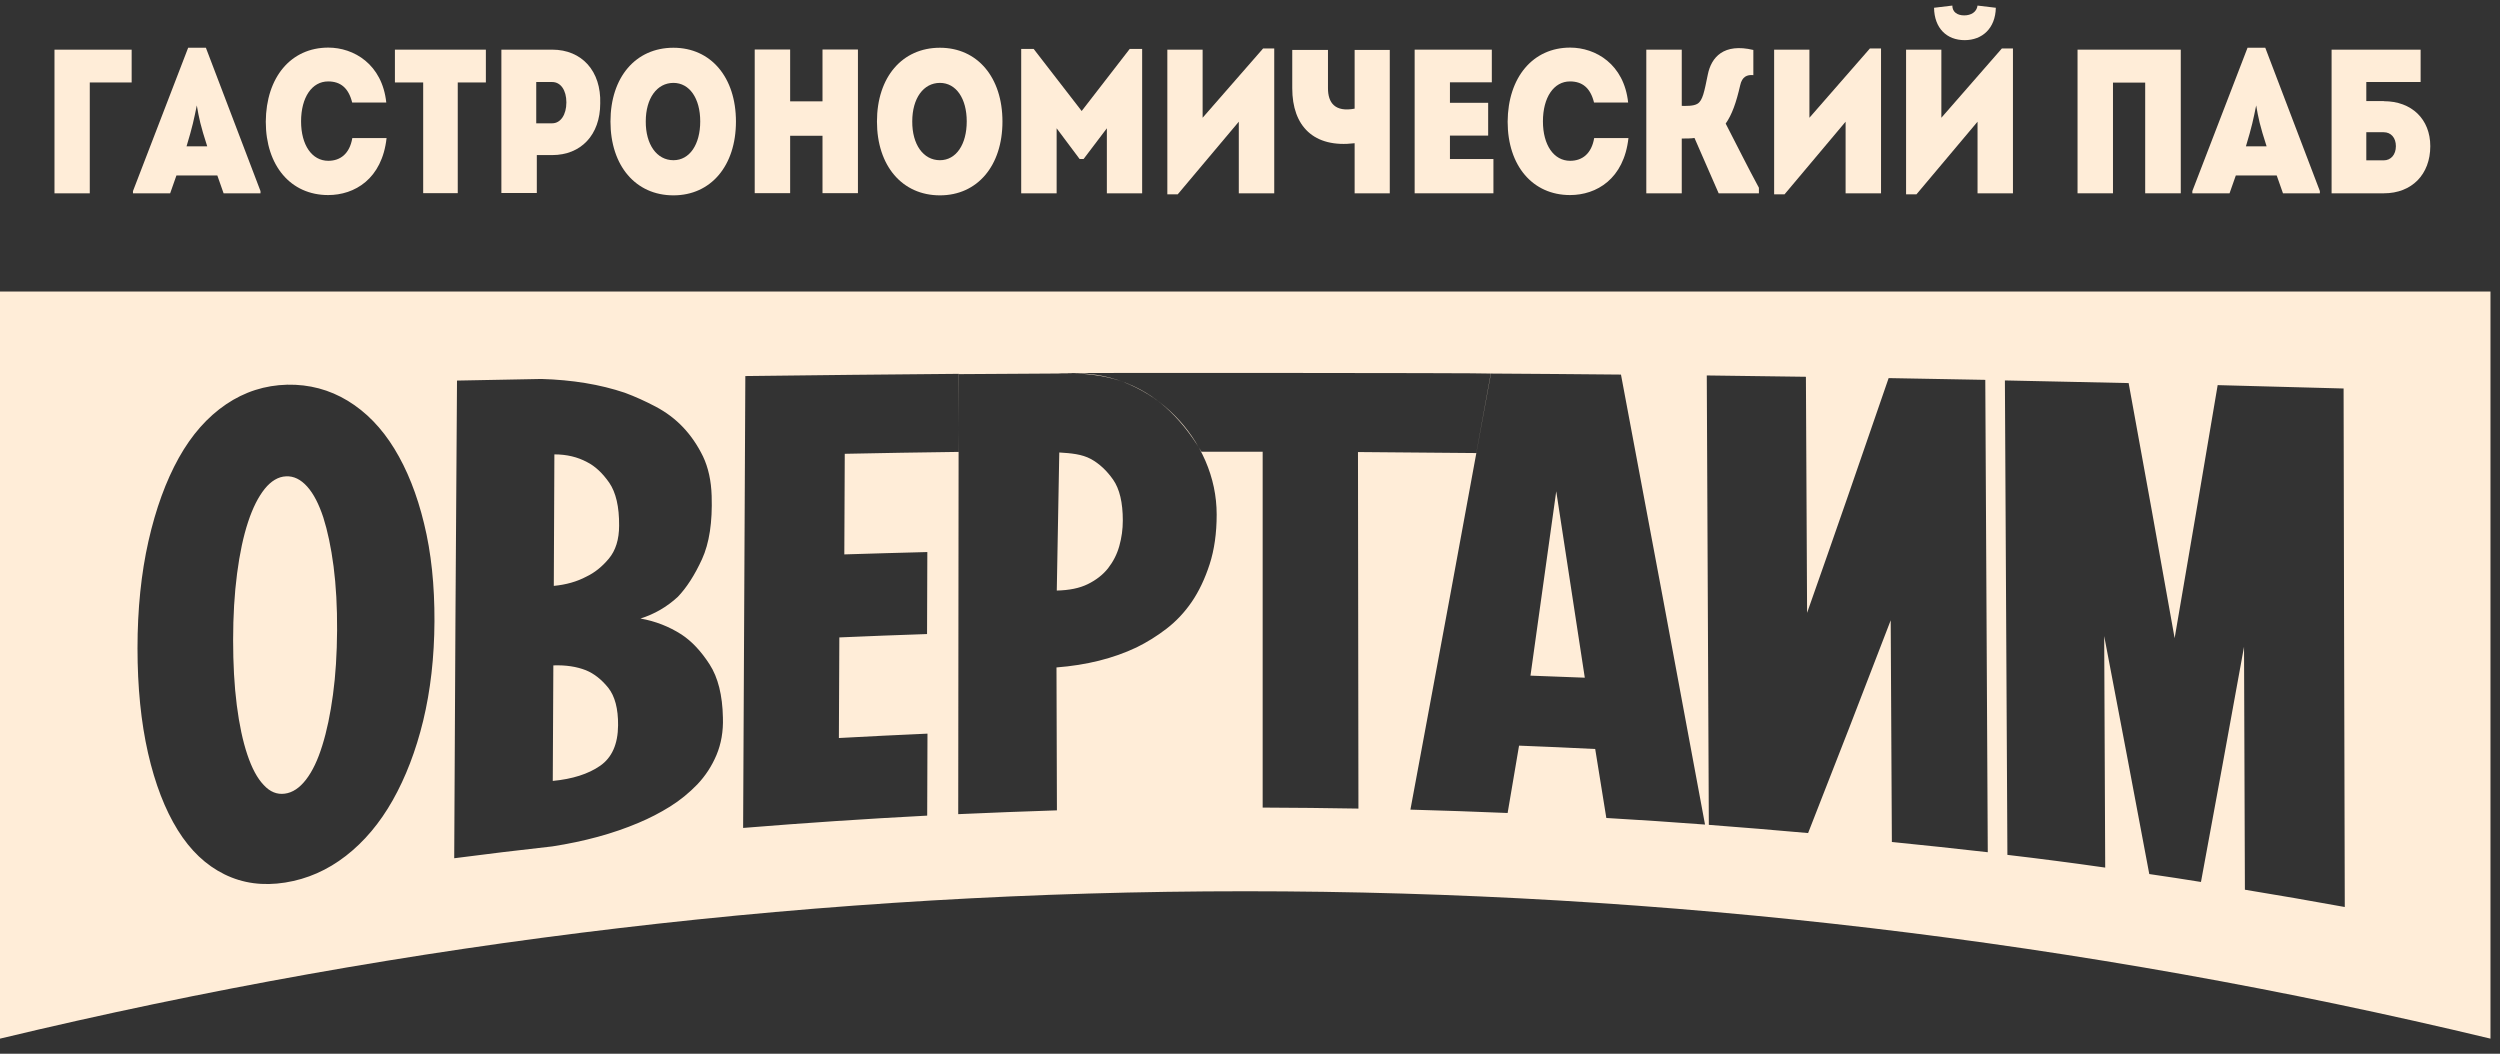 <?xml version="1.0" encoding="UTF-8"?> <svg xmlns="http://www.w3.org/2000/svg" width="121" height="51" viewBox="0 0 121 51" fill="none"><rect x="0" y="0" width="121" height="51" fill="#333333" stroke="none"/> <path d="M120.539 50.27C80.921 40.759 39.617 40.759 0 50.27C0 38.215 0 26.16 0 14.111C40.177 14.111 80.361 14.111 120.539 14.111C120.539 26.16 120.539 38.215 120.539 50.27ZM7.165 36.45C7.505 37.938 7.987 39.186 8.604 40.178C9.22 41.17 9.972 41.879 10.865 42.318C11.758 42.758 12.736 42.885 13.806 42.715C14.876 42.545 15.854 42.113 16.74 41.425C17.626 40.738 18.384 39.838 19.008 38.732C19.631 37.627 20.128 36.344 20.482 34.884C20.836 33.417 21.02 31.815 21.028 30.072C21.035 28.328 20.872 26.748 20.524 25.337C20.184 23.927 19.702 22.722 19.086 21.716C18.469 20.709 17.718 19.937 16.832 19.398C15.946 18.86 14.968 18.598 13.898 18.619C12.828 18.647 11.843 18.959 10.943 19.568C10.043 20.178 9.277 21.043 8.653 22.162C8.03 23.282 7.541 24.622 7.186 26.188C6.832 27.754 6.655 29.483 6.655 31.376C6.655 33.261 6.825 34.955 7.165 36.45ZM11.474 27.761C11.602 26.783 11.779 25.954 12.006 25.267C12.232 24.579 12.502 24.047 12.814 23.658C13.125 23.275 13.473 23.07 13.841 23.055C14.217 23.034 14.557 23.204 14.869 23.551C15.181 23.899 15.436 24.402 15.649 25.047C15.854 25.692 16.024 26.485 16.145 27.414C16.265 28.349 16.322 29.377 16.315 30.511C16.308 31.645 16.244 32.68 16.116 33.622C15.989 34.565 15.819 35.38 15.599 36.082C15.386 36.776 15.124 37.329 14.812 37.733C14.5 38.137 14.16 38.364 13.784 38.413C13.409 38.463 13.069 38.328 12.764 37.995C12.452 37.669 12.19 37.18 11.97 36.521C11.751 35.869 11.58 35.068 11.46 34.126C11.339 33.183 11.283 32.134 11.283 30.972C11.283 29.809 11.347 28.739 11.474 27.761ZM21.984 41.539C23.565 41.333 25.152 41.142 26.74 40.965C28.285 40.724 29.674 40.348 30.907 39.824C31.432 39.604 31.942 39.342 32.431 39.037C32.92 38.732 33.359 38.371 33.749 37.967C34.139 37.556 34.451 37.081 34.678 36.542C34.904 36.004 35.011 35.401 34.989 34.735C34.968 33.651 34.755 32.793 34.344 32.155C33.933 31.517 33.48 31.035 32.984 30.709C32.388 30.327 31.722 30.064 30.999 29.937C31.673 29.724 32.275 29.377 32.806 28.888C33.232 28.442 33.621 27.839 33.976 27.067C34.33 26.294 34.486 25.274 34.444 23.998C34.422 23.268 34.281 22.63 34.026 22.091C33.763 21.553 33.444 21.085 33.062 20.681C32.679 20.277 32.232 19.944 31.736 19.682C31.24 19.42 30.737 19.193 30.241 19.009C29.043 18.605 27.697 18.385 26.201 18.342C24.84 18.364 23.48 18.392 22.119 18.42C22.062 26.131 22.02 33.835 21.984 41.539ZM26.832 21.992C27.434 21.992 27.952 22.12 28.405 22.361C28.802 22.559 29.164 22.899 29.49 23.367C29.809 23.835 29.972 24.522 29.965 25.437C29.965 26.117 29.794 26.648 29.468 27.038C29.142 27.428 28.781 27.719 28.377 27.91C27.923 28.151 27.399 28.3 26.804 28.357C26.811 26.238 26.825 24.111 26.832 21.992ZM26.782 32.205C27.385 32.184 27.902 32.262 28.356 32.439C28.753 32.602 29.114 32.885 29.44 33.289C29.759 33.693 29.922 34.296 29.915 35.103C29.908 36.018 29.617 36.67 29.043 37.067C28.469 37.464 27.704 37.705 26.754 37.797C26.761 35.933 26.775 34.069 26.782 32.205ZM44.876 39.476C44.883 38.151 44.883 36.833 44.89 35.508C43.459 35.571 42.034 35.642 40.602 35.72C40.609 34.097 40.617 32.474 40.624 30.851C42.041 30.787 43.451 30.738 44.869 30.688C44.876 29.363 44.876 28.045 44.883 26.719C43.544 26.755 42.204 26.79 40.865 26.833C40.872 25.21 40.879 23.587 40.886 21.964C42.721 21.928 44.557 21.893 46.393 21.872C46.4 20.61 46.4 19.356 46.407 18.094C42.962 18.123 39.518 18.158 36.074 18.201C36.038 25.493 36.003 32.779 35.967 40.072C38.93 39.831 41.899 39.632 44.876 39.476ZM46.378 39.405C47.973 39.335 49.568 39.271 51.155 39.221C51.148 36.918 51.141 34.607 51.134 32.304C52.587 32.191 53.877 31.872 55.011 31.333C55.514 31.085 55.996 30.787 56.456 30.433C56.917 30.079 57.328 29.646 57.682 29.129C58.03 28.619 58.32 28.009 58.547 27.308C58.774 26.606 58.887 25.805 58.887 24.905C58.887 24.005 58.703 23.14 58.342 22.304C57.98 21.475 57.484 20.745 56.86 20.114C56.237 19.483 55.514 18.987 54.685 18.619C53.862 18.25 52.984 18.066 52.062 18.073C50.17 18.08 48.285 18.094 46.4 18.108C46.393 25.196 46.386 32.304 46.378 39.405ZM51.269 21.9C51.843 21.936 52.36 21.978 52.806 22.219C53.203 22.439 53.565 22.772 53.877 23.218C54.188 23.665 54.344 24.324 54.344 25.189C54.344 25.614 54.288 26.025 54.174 26.429C54.061 26.833 53.877 27.187 53.629 27.506C53.381 27.818 53.054 28.073 52.651 28.271C52.247 28.47 51.751 28.569 51.148 28.583C51.184 26.358 51.226 24.125 51.269 21.9ZM51.276 18.066C53.133 18.059 55.925 18.137 58.15 21.865C58.427 21.865 60.12 21.865 61.113 21.865C61.113 27.605 61.113 33.346 61.113 39.087C62.658 39.094 64.203 39.108 65.748 39.136C65.741 33.381 65.734 27.634 65.726 21.879C67.633 21.893 69.546 21.907 71.453 21.928C71.687 20.646 71.921 19.37 72.154 18.08C72.162 18.045 50.021 18.038 51.276 18.066ZM72.162 18.08C70.872 25.153 69.568 32.176 68.264 39.186C69.83 39.228 71.403 39.285 72.969 39.349C73.154 38.264 73.338 37.18 73.522 36.089C74.748 36.138 75.981 36.188 77.208 36.252C77.385 37.364 77.569 38.477 77.746 39.59C79.341 39.682 80.928 39.788 82.523 39.909C81.162 32.566 79.809 25.309 78.455 18.13C76.357 18.108 74.259 18.094 72.162 18.08ZM74.075 32.701C74.493 29.731 74.904 26.755 75.322 23.778C75.783 26.776 76.244 29.788 76.704 32.8C75.833 32.765 74.954 32.736 74.075 32.701ZM96.208 41.248C96.166 33.629 96.13 26.004 96.088 18.385C94.529 18.357 92.969 18.328 91.41 18.3C90.092 22.141 88.781 25.926 87.463 29.661C87.442 25.855 87.427 22.049 87.406 18.236C85.804 18.215 84.21 18.194 82.608 18.172C82.644 25.422 82.672 32.673 82.707 39.923C84.309 40.043 85.911 40.178 87.512 40.32C88.845 36.932 90.177 33.502 91.51 30.022C91.531 33.601 91.545 37.173 91.566 40.752C93.118 40.908 94.663 41.071 96.208 41.248ZM101.892 41.992C101.878 38.257 101.857 34.522 101.843 30.787C102.573 34.586 103.295 38.42 104.025 42.304C104.862 42.425 105.691 42.552 106.527 42.687C107.222 38.938 107.916 35.139 108.611 31.305C108.625 35.224 108.639 39.143 108.653 43.062C110.269 43.325 111.878 43.608 113.487 43.899C113.466 35.536 113.444 27.173 113.43 18.803C111.396 18.746 109.369 18.69 107.335 18.64C106.641 22.772 105.946 26.847 105.252 30.887C104.514 26.727 103.77 22.609 103.026 18.541C101.028 18.498 99.036 18.456 97.037 18.413C97.08 26.067 97.115 33.721 97.158 41.376C98.731 41.56 100.312 41.766 101.892 41.992Z" fill="#FFEDD8"></path> <path d="M4.345 9.356C3.778 9.356 3.211 9.356 2.637 9.356V2.403C3.856 2.403 5.146 2.403 6.372 2.403V3.991H4.345V9.356Z" fill="#FFEDD8"></path> <path d="M10.822 9.356L10.518 8.491H8.54L8.236 9.356H6.436V9.249L9.107 2.311H9.965L12.608 9.249V9.356H10.822ZM10.029 7.081C9.703 6.074 9.632 5.72 9.526 5.103C9.384 5.791 9.32 6.117 9.029 7.081H10.029Z" fill="#FFEDD8"></path> <path d="M15.89 2.304C17.123 2.304 18.498 3.105 18.696 4.962H17.045C16.868 4.246 16.471 3.941 15.883 3.941C15.096 3.941 14.572 4.714 14.572 5.876C14.572 7.017 15.096 7.783 15.89 7.783C16.478 7.783 16.924 7.435 17.052 6.684H18.71C18.491 8.661 17.165 9.441 15.883 9.441C14.075 9.441 12.864 8.024 12.864 5.89C12.878 3.736 14.082 2.304 15.89 2.304Z" fill="#FFEDD8"></path> <path d="M23.516 2.403V3.991H22.155V9.349H20.482V3.991H19.114V2.403H23.516Z" fill="#FFEDD8"></path> <path d="M26.726 2.403C28.165 2.403 29.1 3.445 29.051 5.004C29.051 6.535 28.115 7.506 26.726 7.506H25.982V9.342H24.267V2.403H26.726ZM26.726 5.968C27.13 5.968 27.413 5.557 27.413 4.955C27.413 4.366 27.137 3.97 26.726 3.97H25.954V5.968H26.726V5.968Z" fill="#FFEDD8"></path> <path d="M32.594 9.455C30.766 9.455 29.547 8.023 29.547 5.883C29.547 3.736 30.766 2.311 32.594 2.311C34.408 2.311 35.62 3.743 35.62 5.883C35.62 8.023 34.408 9.455 32.594 9.455ZM32.594 7.754C33.381 7.754 33.891 6.989 33.891 5.876C33.891 4.763 33.374 4.012 32.594 4.012C31.793 4.012 31.255 4.763 31.255 5.876C31.248 6.989 31.786 7.754 32.594 7.754Z" fill="#FFEDD8"></path> <path d="M38.243 6.571V9.349H36.528V2.396H38.243V4.905H39.809V2.396H41.524V9.349H39.809V6.571H38.243Z" fill="#FFEDD8"></path> <path d="M45.493 9.455C43.664 9.455 42.445 8.023 42.445 5.883C42.445 3.736 43.664 2.311 45.493 2.311C47.307 2.311 48.519 3.743 48.519 5.883C48.519 8.023 47.307 9.455 45.493 9.455ZM45.493 7.754C46.279 7.754 46.79 6.989 46.79 5.876C46.79 4.763 46.272 4.012 45.493 4.012C44.692 4.012 44.153 4.763 44.153 5.876C44.146 6.989 44.685 7.754 45.493 7.754Z" fill="#FFEDD8"></path> <path d="M55.287 9.356H53.572V6.209L52.445 7.697H52.254L51.141 6.209V9.356H49.426V2.368H50.029L52.353 5.373L54.678 2.368H55.28V9.356H55.287Z" fill="#FFEDD8"></path> <path d="M56.492 2.403H58.207V5.699L61.134 2.346H61.673V9.356H59.958V5.89L57.002 9.405H56.499V2.403H56.492Z" fill="#FFEDD8"></path> <path d="M65.564 6.932C63.587 7.173 62.545 6.11 62.545 4.274V2.417H64.274V4.274C64.274 4.976 64.614 5.437 65.564 5.259V2.417H67.265V9.356H65.564V6.932V6.932Z" fill="#FFEDD8"></path> <path d="M70.177 4.976H72.027V6.563H70.177V7.697H72.282V9.356H68.469V2.403H72.204V3.984H70.177V4.976Z" fill="#FFEDD8"></path> <path d="M75.996 2.304C77.229 2.304 78.604 3.105 78.802 4.962H77.151C76.974 4.246 76.577 3.941 75.989 3.941C75.202 3.941 74.678 4.714 74.678 5.876C74.678 7.017 75.202 7.783 75.996 7.783C76.584 7.783 77.031 7.435 77.158 6.684H78.817C78.597 8.661 77.272 9.441 75.989 9.441C74.182 9.441 72.97 8.024 72.97 5.89C72.984 3.736 74.196 2.304 75.996 2.304Z" fill="#FFEDD8"></path> <path d="M81.397 5.125C81.574 5.125 81.963 5.146 82.162 5.019C82.41 4.863 82.488 4.444 82.658 3.608C82.828 2.765 83.43 2.077 84.862 2.418V3.636C84.557 3.608 84.316 3.707 84.224 4.133C84.033 4.969 83.827 5.55 83.523 5.982C84.061 7.017 84.572 8.059 85.131 9.087V9.356H83.183L82.013 6.677C81.871 6.705 81.588 6.705 81.397 6.705V9.356H79.681V2.403H81.397V5.125V5.125Z" fill="#FFEDD8"></path> <path d="M85.861 2.403H87.576V5.699L90.503 2.346H91.042V9.356H89.327V5.89L86.372 9.405H85.868V2.403H85.861Z" fill="#FFEDD8"></path> <path d="M92.247 2.403H93.962V5.699L96.889 2.347H97.427V9.356H95.713V5.89L92.757 9.405H92.254V2.403H92.247ZM94.493 0.27C94.493 0.589 94.742 0.745 95.067 0.745C95.394 0.745 95.67 0.589 95.713 0.27L96.598 0.376C96.577 1.369 95.946 1.943 95.089 1.943C94.224 1.943 93.622 1.369 93.608 0.376L94.493 0.27Z" fill="#FFEDD8"></path> <path d="M103.827 9.356V3.998H102.268V9.356H100.553V2.403H105.549V9.356H103.827Z" fill="#FFEDD8"></path> <path d="M110.496 9.356L110.192 8.491H108.214L107.91 9.356H106.109V9.249L108.781 2.311H109.639L112.282 9.249V9.356H110.496ZM109.703 7.081C109.377 6.074 109.306 5.72 109.199 5.103C109.058 5.791 108.994 6.117 108.703 7.081H109.703Z" fill="#FFEDD8"></path> <path d="M115.379 4.898C116.726 4.898 117.626 5.77 117.626 7.074C117.626 8.442 116.733 9.356 115.379 9.356H112.849V2.403H117.158V3.97H114.529V4.891H115.379V4.898ZM115.372 7.761C115.72 7.761 115.961 7.485 115.961 7.074C115.961 6.663 115.72 6.4 115.372 6.4H114.529V7.761H115.372Z" fill="#FFEDD8"></path> </svg> 